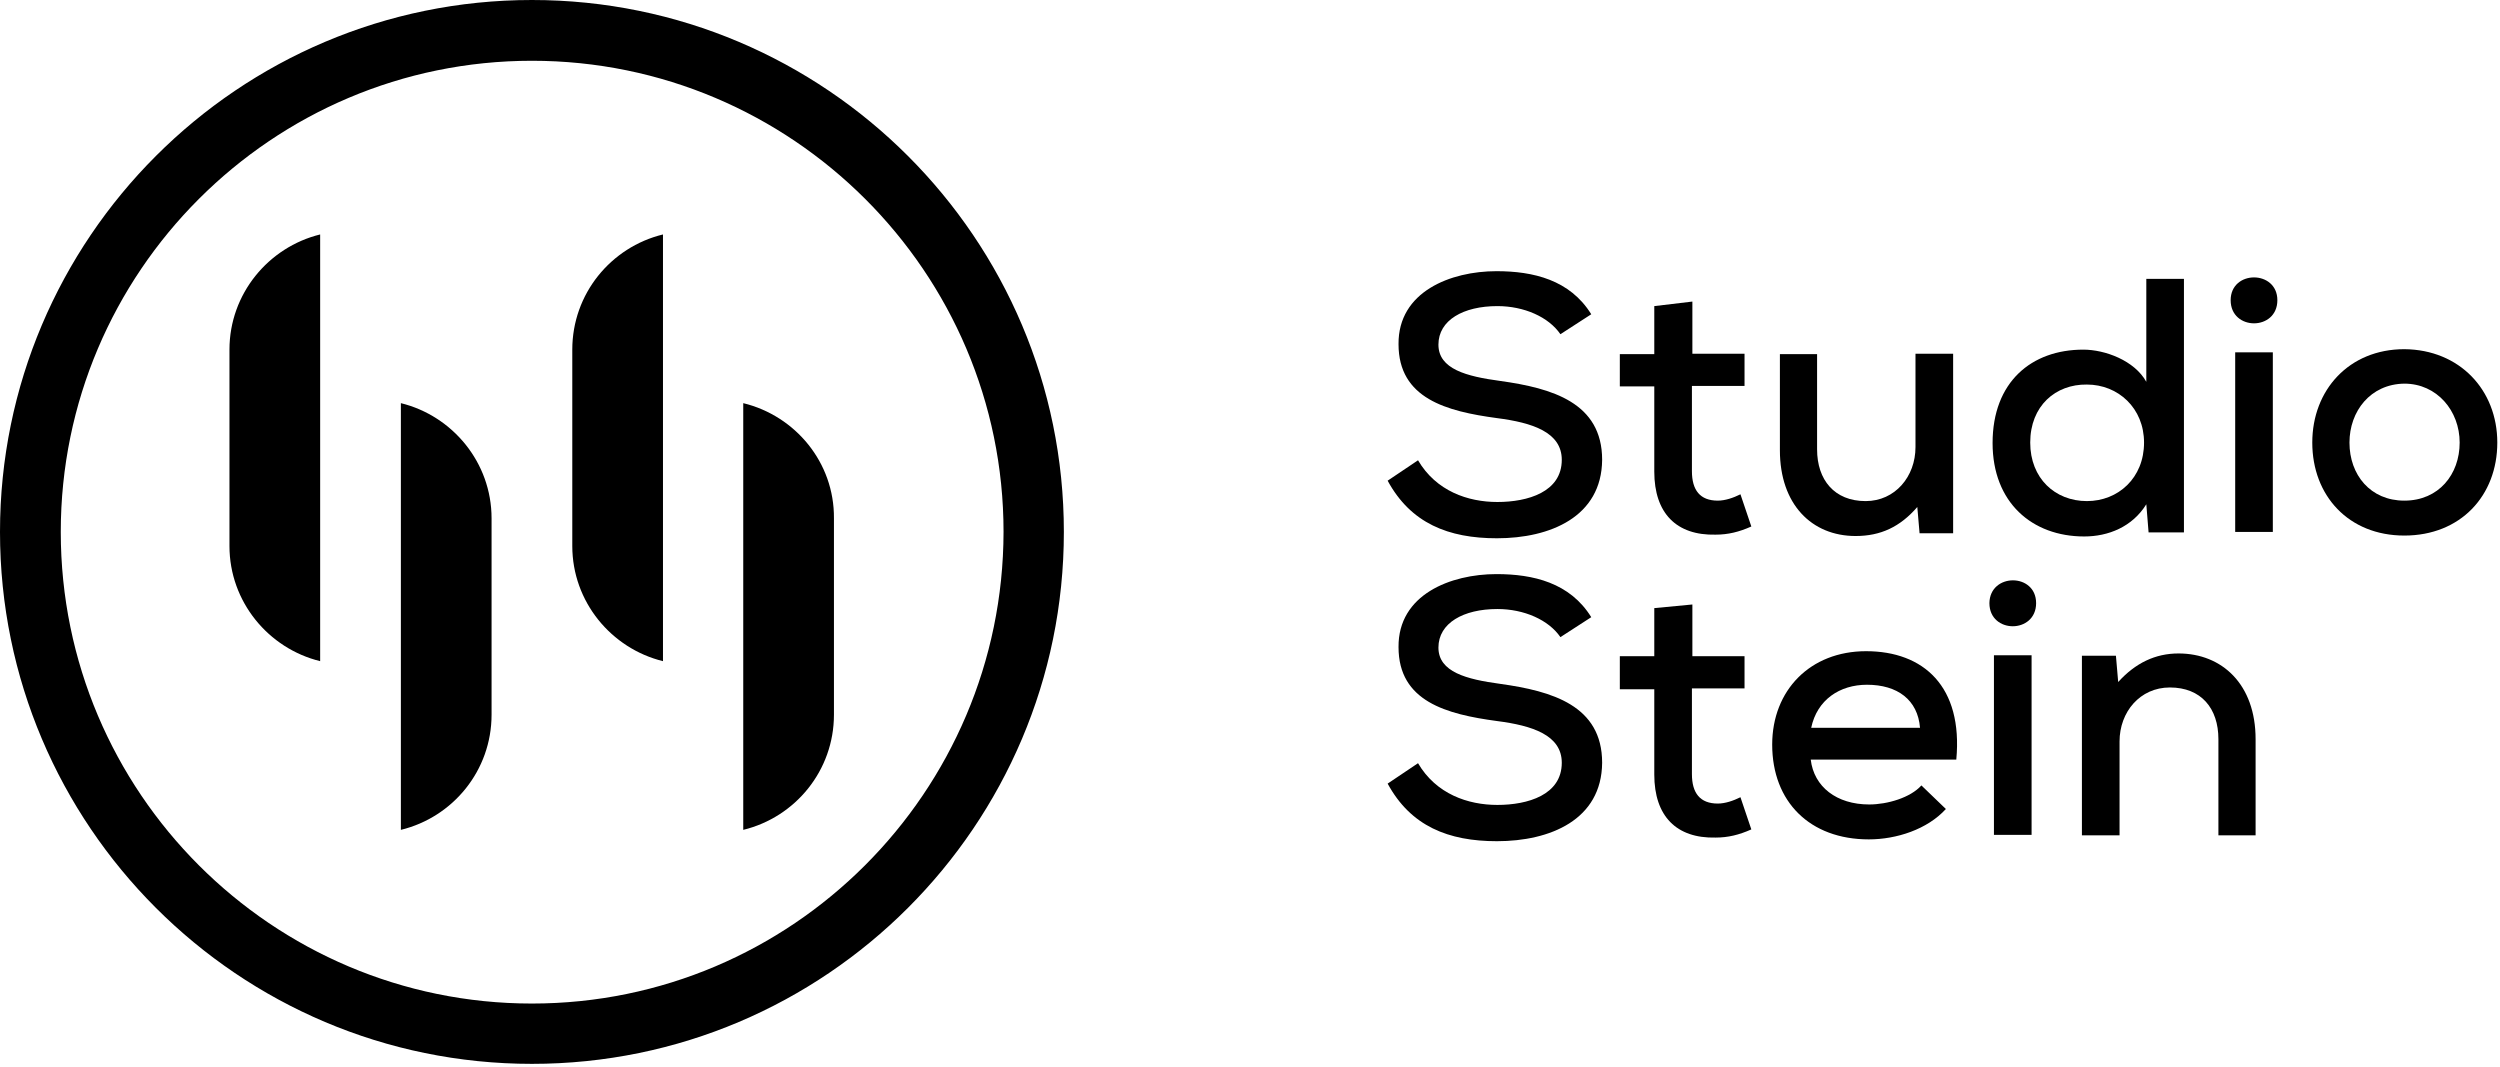 <?xml version="1.0" encoding="UTF-8" standalone="no"?><svg width="368" height="157" viewBox="0 0 368 157" fill="none" xmlns="http://www.w3.org/2000/svg">
<path d="M229.693 49.196C227.958 46.66 224.353 45.058 220.415 45.058C215.408 45.058 211.737 47.127 211.737 50.731C211.737 54.336 215.876 55.404 220.815 56.072C228.492 57.14 235.835 59.276 235.835 67.686C235.768 76.097 228.158 79.234 220.348 79.234C213.206 79.234 207.665 77.032 204.261 70.757L208.733 67.753C211.403 72.292 216.076 73.894 220.415 73.894C224.887 73.894 229.894 72.426 229.894 67.686C229.894 63.615 225.555 62.213 220.348 61.545C212.939 60.544 205.863 58.675 205.863 50.665C205.796 42.922 213.539 39.918 220.281 39.918C225.688 39.918 231.095 41.186 234.232 46.259L229.693 49.196Z" fill="black"/>
<path d="M249.118 44.39V52.066H256.795V56.806H249.051V69.355C249.051 72.159 250.253 73.694 252.856 73.694C253.924 73.694 255.126 73.294 256.194 72.76L257.796 77.499C255.994 78.3 254.392 78.701 252.522 78.701C246.782 78.834 243.511 75.563 243.511 69.422V56.873H238.438V52.133H243.511V45.058L249.118 44.39Z" fill="black"/>
<path d="M267.475 52V66.151C267.475 70.624 270.012 73.761 274.617 73.761C278.956 73.761 281.96 70.156 281.96 65.817V52.066H287.501V78.5H282.561L282.227 74.629C279.691 77.566 276.82 78.901 273.149 78.901C266.674 78.901 262.001 74.228 262.001 66.285V52.133H267.475V52Z" fill="black"/>
<path d="M321.477 40.986V78.367H316.271L315.937 74.228C313.868 77.566 310.33 78.968 306.792 78.968C299.115 78.968 293.308 73.961 293.308 65.217C293.308 56.205 299.049 51.466 306.658 51.466C309.862 51.466 314.201 53.068 315.937 56.205V41.052H321.477V40.986ZM298.848 65.15C298.848 70.423 302.52 73.761 307.192 73.761C311.798 73.761 315.603 70.356 315.603 65.15C315.603 60.077 311.798 56.606 307.192 56.606C302.586 56.539 298.848 59.743 298.848 65.15Z" fill="black"/>
<path d="M335.228 44.19C335.228 48.729 328.353 48.729 328.353 44.19C328.353 39.717 335.228 39.717 335.228 44.19ZM329.02 51.866V78.3H334.561V51.866H329.02Z" fill="black"/>
<path d="M367.603 65.15C367.603 72.96 362.196 78.834 353.919 78.834C345.708 78.834 340.368 72.96 340.368 65.15C340.368 57.407 345.775 51.399 353.919 51.399C362.062 51.466 367.603 57.407 367.603 65.15ZM345.842 65.15C345.842 69.889 348.912 73.694 353.919 73.694C358.992 73.694 362.062 69.823 362.062 65.15C362.062 60.477 358.725 56.472 353.919 56.472C348.912 56.539 345.842 60.544 345.842 65.15Z" fill="black"/>
<path d="M229.693 93.786C227.958 91.25 224.353 89.648 220.415 89.648C215.408 89.648 211.737 91.717 211.737 95.322C211.737 98.926 215.876 99.994 220.815 100.662C228.492 101.73 235.835 103.866 235.835 112.277C235.768 120.687 228.158 123.825 220.348 123.825C213.206 123.825 207.665 121.622 204.261 115.347L208.733 112.343C211.403 116.883 216.076 118.485 220.415 118.485C224.887 118.485 229.894 117.016 229.894 112.277C229.894 108.205 225.555 106.803 220.348 106.136C212.939 105.134 205.863 103.265 205.863 95.255C205.796 87.512 213.539 84.508 220.281 84.508C225.688 84.508 231.095 85.776 234.233 90.849L229.693 93.786Z" fill="black"/>
<path d="M249.118 88.98V96.59H256.795V101.329H249.051V113.946C249.051 116.749 250.253 118.284 252.856 118.284C253.924 118.284 255.126 117.884 256.194 117.35L257.796 122.089C255.994 122.89 254.392 123.291 252.522 123.291C246.782 123.424 243.511 120.153 243.511 114.012V101.463H238.438V96.59H243.511V89.514L249.118 88.98Z" fill="black"/>
<path d="M266.54 111.809C267.008 115.815 270.345 118.418 275.151 118.418C277.822 118.418 281.226 117.417 282.828 115.614L286.433 119.085C283.696 122.089 279.157 123.558 275.085 123.558C266.407 123.558 260.867 118.017 260.867 109.607C260.867 101.596 266.474 95.856 274.684 95.856C283.162 95.856 288.969 101.062 287.968 111.809H266.54V111.809ZM282.628 107.137C282.294 102.998 279.29 100.795 274.818 100.795C270.813 100.795 267.475 102.998 266.607 107.137H282.628Z" fill="black"/>
<path d="M299.716 88.78C299.716 93.319 292.841 93.319 292.841 88.78C292.907 84.308 299.716 84.308 299.716 88.78ZM293.508 96.457V122.89H299.049V96.457H293.508Z" fill="black"/>
<path d="M326.55 122.89V108.806C326.55 104.266 324.014 101.196 319.408 101.196C315.002 101.196 311.998 104.801 311.998 109.139V122.957H306.458V96.523H311.464L311.798 100.395C314.335 97.591 317.272 96.189 320.676 96.189C327.084 96.189 332.024 100.729 332.024 108.806V122.957H326.55V122.89Z" fill="black"/>
<path d="M78.3 0C35.111 0 0 35.111 0 78.3C0 121.488 35.111 156.6 78.3 156.6C121.488 156.6 156.6 121.488 156.6 78.3C156.6 35.111 121.488 0 78.3 0ZM78.3 147.722C40.051 147.722 8.945 116.616 8.945 78.3C8.945 40.051 40.051 8.945 78.3 8.945C116.549 8.945 147.722 40.051 147.722 78.3C147.655 116.616 116.549 147.722 78.3 147.722Z" fill="black"/>
<path d="M59.009 59.343V76.297V105.201V122.156C66.685 120.287 72.359 113.412 72.359 105.201V76.297C72.359 68.087 66.618 61.212 59.009 59.343Z" fill="black"/>
<path d="M109.406 59.343V76.297V105.201V122.156C117.083 120.287 122.757 113.412 122.757 105.201V76.297C122.824 68.087 117.083 61.212 109.406 59.343Z" fill="black"/>
<path d="M33.777 51.466V80.369C33.777 88.58 39.517 95.455 47.127 97.324V80.369V51.466V34.511C39.517 36.38 33.777 43.255 33.777 51.466Z" fill="black"/>
<path d="M84.241 51.466V80.369C84.241 88.58 89.982 95.455 97.591 97.324V80.369V51.466V34.511C89.915 36.38 84.241 43.255 84.241 51.466Z" fill="black"/>
</svg>
